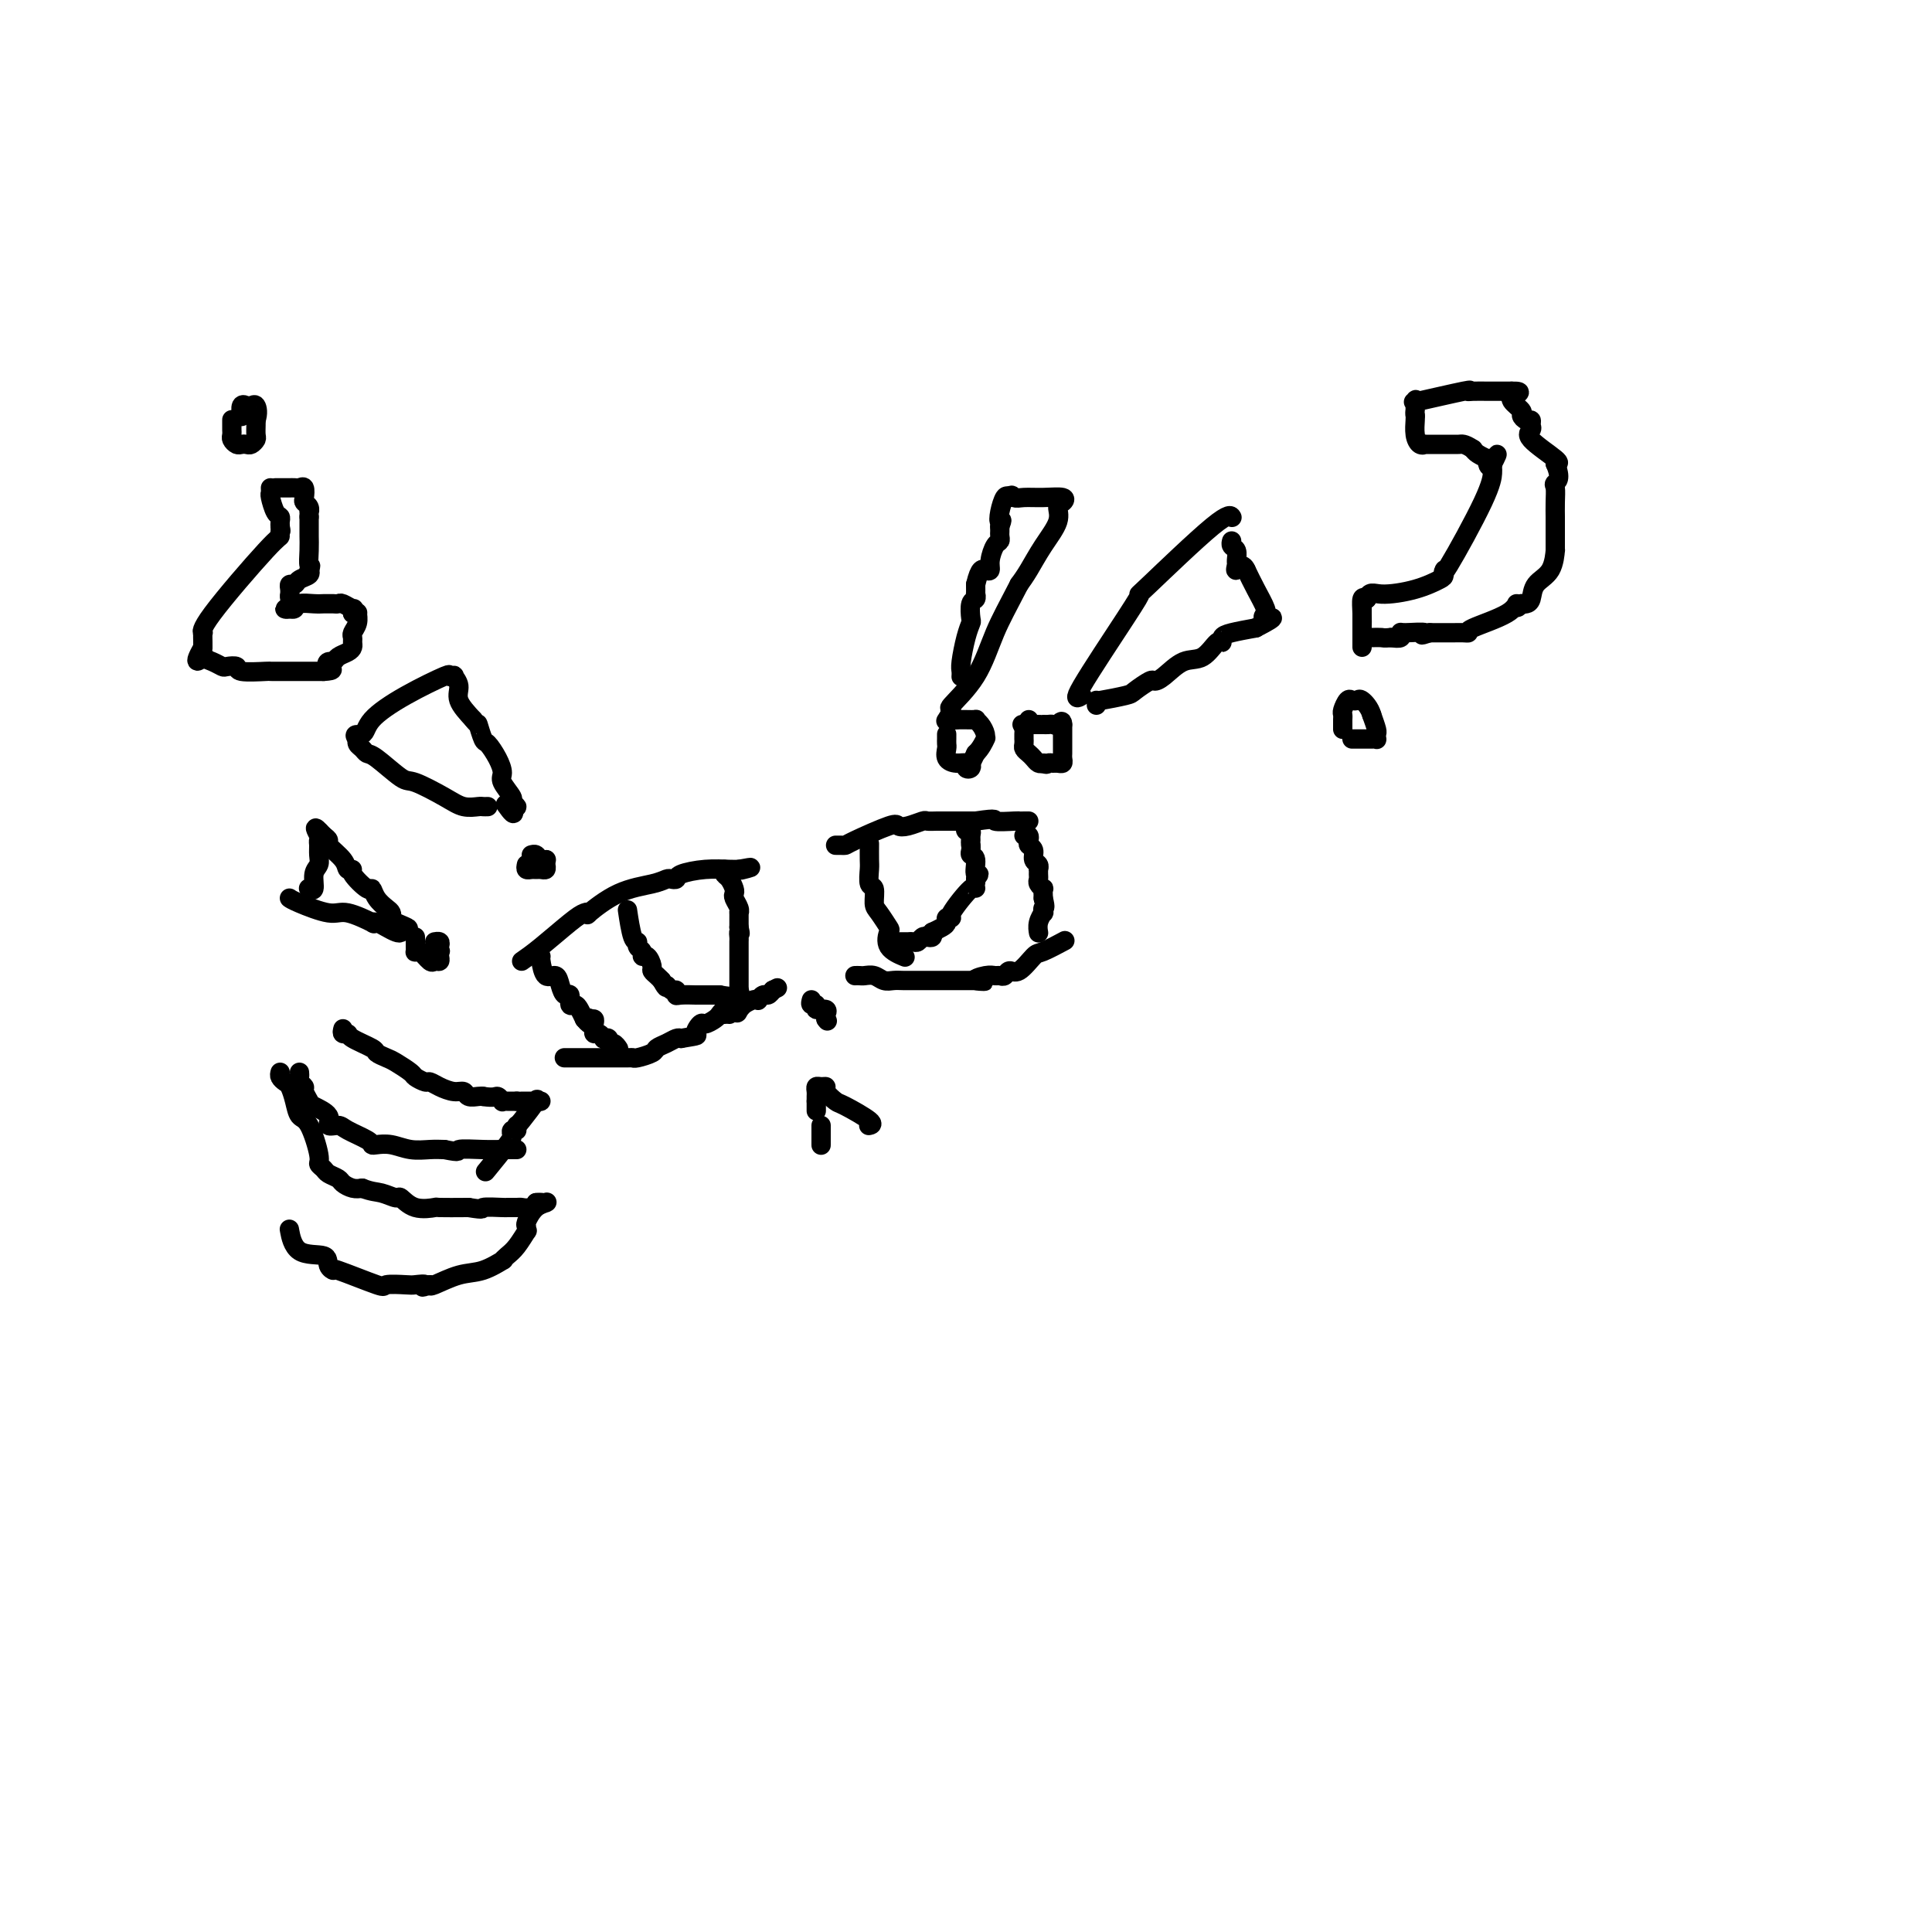 <svg viewBox='0 0 400 400' version='1.1' xmlns='http://www.w3.org/2000/svg' xmlns:xlink='http://www.w3.org/1999/xlink'><g fill='none' stroke='#000000' stroke-width='4' stroke-linecap='round' stroke-linejoin='round'><path d='M108,199c1.091,-0.760 2.183,-1.521 4,-3c1.817,-1.479 4.360,-3.678 6,-5c1.640,-1.322 2.379,-1.769 3,-2c0.621,-0.231 1.126,-0.248 1,0c-0.126,0.248 -0.882,0.760 0,0c0.882,-0.760 3.403,-2.791 6,-4c2.597,-1.209 5.270,-1.595 7,-2c1.730,-0.405 2.516,-0.830 3,-1c0.484,-0.170 0.665,-0.084 1,0c0.335,0.084 0.826,0.166 1,0c0.174,-0.166 0.033,-0.580 1,-1c0.967,-0.420 3.043,-0.844 5,-1c1.957,-0.156 3.796,-0.042 5,0c1.204,0.042 1.773,0.012 2,0c0.227,-0.012 0.114,-0.006 0,0'/><path d='M153,180c4.111,-0.778 1.889,-0.222 1,0c-0.889,0.222 -0.444,0.111 0,0'/><path d='M117,219c-0.142,-0.000 -0.284,-0.000 0,0c0.284,0.000 0.994,0.000 2,0c1.006,-0.000 2.308,-0.000 3,0c0.692,0.000 0.774,0.000 1,0c0.226,-0.000 0.596,-0.000 1,0c0.404,0.000 0.841,0.001 1,0c0.159,-0.001 0.039,-0.003 1,0c0.961,0.003 3.002,0.012 4,0c0.998,-0.012 0.953,-0.044 1,0c0.047,0.044 0.187,0.166 1,0c0.813,-0.166 2.298,-0.619 3,-1c0.702,-0.381 0.621,-0.690 1,-1c0.379,-0.310 1.217,-0.622 2,-1c0.783,-0.378 1.509,-0.822 2,-1c0.491,-0.178 0.745,-0.089 1,0'/><path d='M141,215c4.340,-0.720 3.190,-0.521 3,-1c-0.190,-0.479 0.579,-1.635 1,-2c0.421,-0.365 0.495,0.060 1,0c0.505,-0.060 1.442,-0.604 2,-1c0.558,-0.396 0.737,-0.642 1,-1c0.263,-0.358 0.609,-0.827 1,-1c0.391,-0.173 0.826,-0.049 1,0c0.174,0.049 0.087,0.025 0,0'/><path d='M112,198c-0.059,0.071 -0.118,0.143 0,1c0.118,0.857 0.414,2.501 1,3c0.586,0.499 1.463,-0.146 2,0c0.537,0.146 0.735,1.082 1,2c0.265,0.918 0.596,1.817 1,2c0.404,0.183 0.882,-0.352 1,0c0.118,0.352 -0.123,1.589 0,2c0.123,0.411 0.610,-0.005 1,0c0.390,0.005 0.683,0.430 1,1c0.317,0.570 0.659,1.285 1,2'/><path d='M121,211c1.635,2.008 1.223,0.527 1,0c-0.223,-0.527 -0.257,-0.099 0,0c0.257,0.099 0.803,-0.132 1,0c0.197,0.132 0.043,0.628 0,1c-0.043,0.372 0.026,0.622 0,1c-0.026,0.378 -0.147,0.885 0,1c0.147,0.115 0.560,-0.161 1,0c0.440,0.161 0.905,0.760 1,1c0.095,0.240 -0.181,0.121 0,0c0.181,-0.121 0.819,-0.242 1,0c0.181,0.242 -0.096,0.848 0,1c0.096,0.152 0.564,-0.152 1,0c0.436,0.152 0.839,0.758 1,1c0.161,0.242 0.081,0.121 0,0'/><path d='M150,180c-0.083,0.363 -0.167,0.726 0,1c0.167,0.274 0.584,0.458 1,1c0.416,0.542 0.829,1.442 1,2c0.171,0.558 0.098,0.775 0,1c-0.098,0.225 -0.222,0.459 0,1c0.222,0.541 0.792,1.388 1,2c0.208,0.612 0.056,0.989 0,1c-0.056,0.011 -0.015,-0.343 0,0c0.015,0.343 0.004,1.384 0,2c-0.004,0.616 -0.002,0.808 0,1'/><path d='M153,192c0.464,2.031 0.124,1.108 0,1c-0.124,-0.108 -0.033,0.599 0,1c0.033,0.401 0.009,0.496 0,1c-0.009,0.504 -0.002,1.417 0,2c0.002,0.583 0.001,0.838 0,1c-0.001,0.162 -0.000,0.232 0,1c0.000,0.768 0.000,2.233 0,3c-0.000,0.767 -0.000,0.835 0,1c0.000,0.165 0.000,0.426 0,1c-0.000,0.574 -0.000,1.462 0,2c0.000,0.538 0.000,0.725 0,1c-0.000,0.275 -0.000,0.637 0,1'/><path d='M153,208c-0.166,2.718 -0.581,1.512 -1,1c-0.419,-0.512 -0.844,-0.330 -1,0c-0.156,0.330 -0.045,0.809 0,1c0.045,0.191 0.022,0.096 0,0'/><path d='M150,210c0.335,-0.417 0.671,-0.833 1,-1c0.329,-0.167 0.653,-0.083 1,0c0.347,0.083 0.719,0.167 1,0c0.281,-0.167 0.471,-0.585 1,-1c0.529,-0.415 1.399,-0.829 2,-1c0.601,-0.171 0.935,-0.101 1,0c0.065,0.101 -0.137,0.233 0,0c0.137,-0.233 0.614,-0.832 1,-1c0.386,-0.168 0.682,0.095 1,0c0.318,-0.095 0.659,-0.547 1,-1'/><path d='M160,205c1.667,-0.833 0.833,-0.417 0,0'/><path d='M173,175c0.317,-0.006 0.634,-0.012 1,0c0.366,0.012 0.782,0.043 1,0c0.218,-0.043 0.237,-0.159 2,-1c1.763,-0.841 5.270,-2.407 7,-3c1.730,-0.593 1.685,-0.211 2,0c0.315,0.211 0.992,0.253 2,0c1.008,-0.253 2.348,-0.800 3,-1c0.652,-0.200 0.616,-0.054 1,0c0.384,0.054 1.188,0.014 2,0c0.812,-0.014 1.632,-0.004 2,0c0.368,0.004 0.284,0.001 1,0c0.716,-0.001 2.231,-0.000 3,0c0.769,0.000 0.791,0.000 1,0c0.209,-0.000 0.604,-0.000 1,0'/><path d='M202,170c5.163,-0.774 3.569,-0.207 4,0c0.431,0.207 2.886,0.056 4,0c1.114,-0.056 0.886,-0.015 1,0c0.114,0.015 0.569,0.004 1,0c0.431,-0.004 0.837,-0.001 1,0c0.163,0.001 0.081,0.001 0,0'/><path d='M180,175c0.002,-0.303 0.005,-0.606 0,0c-0.005,0.606 -0.016,2.120 0,3c0.016,0.880 0.059,1.126 0,2c-0.059,0.874 -0.219,2.375 0,3c0.219,0.625 0.816,0.375 1,1c0.184,0.625 -0.045,2.124 0,3c0.045,0.876 0.363,1.128 1,2c0.637,0.872 1.593,2.363 2,3c0.407,0.637 0.264,0.418 0,1c-0.264,0.582 -0.648,1.964 0,3c0.648,1.036 2.328,1.724 3,2c0.672,0.276 0.336,0.138 0,0'/><path d='M212,173c0.414,-0.087 0.828,-0.174 1,0c0.172,0.174 0.102,0.610 0,1c-0.102,0.390 -0.238,0.736 0,1c0.238,0.264 0.848,0.448 1,1c0.152,0.552 -0.156,1.471 0,2c0.156,0.529 0.774,0.667 1,1c0.226,0.333 0.060,0.863 0,1c-0.060,0.137 -0.012,-0.117 0,0c0.012,0.117 -0.011,0.604 0,1c0.011,0.396 0.055,0.700 0,1c-0.055,0.300 -0.211,0.596 0,1c0.211,0.404 0.788,0.916 1,1c0.212,0.084 0.061,-0.262 0,0c-0.061,0.262 -0.030,1.131 0,2'/><path d='M216,186c0.623,2.397 0.181,1.890 0,2c-0.181,0.110 -0.101,0.839 0,1c0.101,0.161 0.223,-0.244 0,0c-0.223,0.244 -0.792,1.138 -1,2c-0.208,0.862 -0.056,1.694 0,2c0.056,0.306 0.016,0.088 0,0c-0.016,-0.088 -0.008,-0.044 0,0'/><path d='M177,202c0.357,-0.008 0.715,-0.016 1,0c0.285,0.016 0.499,0.057 1,0c0.501,-0.057 1.290,-0.211 2,0c0.710,0.211 1.340,0.789 2,1c0.660,0.211 1.351,0.057 2,0c0.649,-0.057 1.255,-0.015 2,0c0.745,0.015 1.627,0.004 2,0c0.373,-0.004 0.235,-0.001 1,0c0.765,0.001 2.431,0.000 3,0c0.569,-0.000 0.039,-0.000 0,0c-0.039,0.000 0.412,0.000 1,0c0.588,-0.000 1.312,-0.000 2,0c0.688,0.000 1.339,0.000 2,0c0.661,-0.000 1.332,-0.000 2,0c0.668,0.000 1.334,0.000 2,0'/><path d='M202,203c3.775,0.216 0.713,0.255 0,0c-0.713,-0.255 0.922,-0.805 2,-1c1.078,-0.195 1.600,-0.035 2,0c0.400,0.035 0.678,-0.054 1,0c0.322,0.054 0.689,0.251 1,0c0.311,-0.251 0.568,-0.950 1,-1c0.432,-0.050 1.041,0.550 2,0c0.959,-0.550 2.267,-2.251 3,-3c0.733,-0.749 0.890,-0.548 2,-1c1.110,-0.452 3.174,-1.558 4,-2c0.826,-0.442 0.413,-0.221 0,0'/><path d='M224,144c-0.918,0.580 -1.837,1.160 0,-2c1.837,-3.160 6.429,-10.058 9,-14c2.571,-3.942 3.120,-4.926 3,-5c-0.120,-0.074 -0.908,0.764 2,-2c2.908,-2.764 9.514,-9.129 13,-12c3.486,-2.871 3.853,-2.249 4,-2c0.147,0.249 0.073,0.124 0,0'/><path d='M227,146c-0.008,-0.416 -0.015,-0.831 0,-1c0.015,-0.169 0.053,-0.091 0,0c-0.053,0.091 -0.197,0.196 1,0c1.197,-0.196 3.737,-0.694 5,-1c1.263,-0.306 1.250,-0.419 2,-1c0.750,-0.581 2.262,-1.631 3,-2c0.738,-0.369 0.702,-0.058 1,0c0.298,0.058 0.931,-0.138 2,-1c1.069,-0.862 2.573,-2.392 4,-3c1.427,-0.608 2.778,-0.295 4,-1c1.222,-0.705 2.313,-2.426 3,-3c0.687,-0.574 0.968,0.001 1,0c0.032,-0.001 -0.184,-0.577 0,-1c0.184,-0.423 0.767,-0.692 2,-1c1.233,-0.308 3.117,-0.654 5,-1'/><path d='M260,130c5.556,-2.867 2.947,-2.034 2,-2c-0.947,0.034 -0.232,-0.731 0,-1c0.232,-0.269 -0.020,-0.041 0,0c0.020,0.041 0.313,-0.104 0,-1c-0.313,-0.896 -1.232,-2.542 -2,-4c-0.768,-1.458 -1.384,-2.729 -2,-4'/><path d='M258,118c-0.764,-1.804 -1.672,-0.314 -2,0c-0.328,0.314 -0.074,-0.546 0,-1c0.074,-0.454 -0.033,-0.500 0,-1c0.033,-0.500 0.205,-1.454 0,-2c-0.205,-0.546 -0.786,-0.686 -1,-1c-0.214,-0.314 -0.061,-0.804 0,-1c0.061,-0.196 0.031,-0.098 0,0'/><path d='M213,149c0.113,0.447 0.227,0.894 0,1c-0.227,0.106 -0.793,-0.130 -1,0c-0.207,0.130 -0.055,0.626 0,1c0.055,0.374 0.014,0.625 0,1c-0.014,0.375 -0.001,0.874 0,1c0.001,0.126 -0.011,-0.121 0,0c0.011,0.121 0.044,0.611 0,1c-0.044,0.389 -0.167,0.679 0,1c0.167,0.321 0.622,0.674 1,1c0.378,0.326 0.679,0.626 1,1c0.321,0.374 0.663,0.821 1,1c0.337,0.179 0.668,0.089 1,0'/><path d='M216,158c0.797,0.463 0.788,0.121 1,0c0.212,-0.121 0.645,-0.022 1,0c0.355,0.022 0.631,-0.035 1,0c0.369,0.035 0.831,0.160 1,0c0.169,-0.160 0.045,-0.606 0,-1c-0.045,-0.394 -0.012,-0.735 0,-1c0.012,-0.265 0.003,-0.452 0,-1c-0.003,-0.548 -0.001,-1.456 0,-2c0.001,-0.544 0.000,-0.723 0,-1c-0.000,-0.277 -0.000,-0.650 0,-1c0.000,-0.350 0.000,-0.675 0,-1'/><path d='M220,150c-0.024,-1.238 -0.585,-0.332 -1,0c-0.415,0.332 -0.682,0.089 -1,0c-0.318,-0.089 -0.685,-0.024 -1,0c-0.315,0.024 -0.579,0.006 -1,0c-0.421,-0.006 -0.999,-0.002 -1,0c-0.001,0.002 0.577,0.000 0,0c-0.577,-0.000 -2.308,-0.000 -3,0c-0.692,0.000 -0.346,0.000 0,0'/><path d='M199,140c-0.006,0.087 -0.012,0.174 0,0c0.012,-0.174 0.042,-0.608 0,-1c-0.042,-0.392 -0.156,-0.743 0,-2c0.156,-1.257 0.581,-3.422 1,-5c0.419,-1.578 0.830,-2.571 1,-3c0.170,-0.429 0.098,-0.296 0,-1c-0.098,-0.704 -0.222,-2.247 0,-3c0.222,-0.753 0.792,-0.717 1,-1c0.208,-0.283 0.056,-0.884 0,-1c-0.056,-0.116 -0.016,0.253 0,0c0.016,-0.253 0.008,-1.126 0,-2'/><path d='M202,121c0.853,-3.639 1.486,-3.237 2,-3c0.514,0.237 0.908,0.309 1,0c0.092,-0.309 -0.119,-1.000 0,-2c0.119,-1.000 0.568,-2.310 1,-3c0.432,-0.690 0.848,-0.759 1,-1c0.152,-0.241 0.041,-0.652 0,-1c-0.041,-0.348 -0.011,-0.632 0,-1c0.011,-0.368 0.003,-0.819 0,-1c-0.003,-0.181 -0.002,-0.090 0,0'/><path d='M207,109c0.786,-2.010 0.252,-1.033 0,-1c-0.252,0.033 -0.222,-0.876 0,-2c0.222,-1.124 0.635,-2.464 1,-3c0.365,-0.536 0.683,-0.268 1,0'/><path d='M209,103c0.463,-0.927 0.619,-0.245 1,0c0.381,0.245 0.987,0.053 2,0c1.013,-0.053 2.431,0.032 4,0c1.569,-0.032 3.287,-0.180 4,0c0.713,0.180 0.420,0.688 0,1c-0.420,0.312 -0.966,0.429 -1,1c-0.034,0.571 0.445,1.596 0,3c-0.445,1.404 -1.812,3.186 -3,5c-1.188,1.814 -2.197,3.661 -3,5c-0.803,1.339 -1.402,2.169 -2,3'/><path d='M211,121c-2.364,4.599 -3.776,7.096 -5,10c-1.224,2.904 -2.262,6.215 -4,9c-1.738,2.785 -4.177,5.046 -5,6c-0.823,0.954 -0.029,0.603 0,1c0.029,0.397 -0.706,1.542 -1,2c-0.294,0.458 -0.147,0.229 0,0'/><path d='M196,152c-0.001,0.449 -0.002,0.897 0,1c0.002,0.103 0.006,-0.140 0,0c-0.006,0.140 -0.022,0.664 0,1c0.022,0.336 0.082,0.486 0,1c-0.082,0.514 -0.305,1.393 0,2c0.305,0.607 1.140,0.943 2,1c0.860,0.057 1.746,-0.165 2,0c0.254,0.165 -0.125,0.718 0,1c0.125,0.282 0.755,0.292 1,0c0.245,-0.292 0.104,-0.886 0,-1c-0.104,-0.114 -0.173,0.253 0,0c0.173,-0.253 0.586,-1.127 1,-2'/><path d='M202,156c1.075,-0.998 1.762,-2.492 2,-3c0.238,-0.508 0.027,-0.031 0,0c-0.027,0.031 0.130,-0.384 0,-1c-0.130,-0.616 -0.545,-1.433 -1,-2c-0.455,-0.567 -0.948,-0.884 -1,-1c-0.052,-0.116 0.337,-0.031 0,0c-0.337,0.031 -1.398,0.008 -2,0c-0.602,-0.008 -0.743,-0.002 -1,0c-0.257,0.002 -0.628,0.001 -1,0'/><path d='M198,149c-0.714,-0.155 0.000,-0.042 0,0c-0.000,0.042 -0.714,0.012 -1,0c-0.286,-0.012 -0.143,-0.006 0,0'/><path d='M101,167c-0.380,0.010 -0.760,0.019 -1,0c-0.240,-0.019 -0.340,-0.068 -1,0c-0.660,0.068 -1.878,0.253 -3,0c-1.122,-0.253 -2.146,-0.943 -4,-2c-1.854,-1.057 -4.538,-2.483 -6,-3c-1.462,-0.517 -1.702,-0.127 -3,-1c-1.298,-0.873 -3.654,-3.008 -5,-4c-1.346,-0.992 -1.681,-0.840 -2,-1c-0.319,-0.160 -0.622,-0.630 -1,-1c-0.378,-0.370 -0.833,-0.638 -1,-1c-0.167,-0.362 -0.048,-0.818 0,-1c0.048,-0.182 0.024,-0.091 0,0'/><path d='M74,153c-1.207,-1.346 0.274,-0.711 1,-1c0.726,-0.289 0.696,-1.503 2,-3c1.304,-1.497 3.942,-3.278 7,-5c3.058,-1.722 6.537,-3.384 8,-4c1.463,-0.616 0.912,-0.185 1,0c0.088,0.185 0.816,0.124 1,0c0.184,-0.124 -0.178,-0.312 0,0c0.178,0.312 0.894,1.122 1,2c0.106,0.878 -0.398,1.822 0,3c0.398,1.178 1.699,2.589 3,4'/><path d='M98,149c1.103,1.443 0.860,0.551 1,1c0.140,0.449 0.662,2.241 1,3c0.338,0.759 0.491,0.487 1,1c0.509,0.513 1.375,1.811 2,3c0.625,1.189 1.009,2.270 1,3c-0.009,0.730 -0.411,1.110 0,2c0.411,0.890 1.636,2.290 2,3c0.364,0.710 -0.133,0.730 0,1c0.133,0.270 0.895,0.792 1,1c0.105,0.208 -0.448,0.104 -1,0'/><path d='M106,167c1.022,2.800 -0.422,0.800 -1,0c-0.578,-0.800 -0.289,-0.400 0,0'/><path d='M109,179c-0.089,0.423 -0.178,0.846 0,1c0.178,0.154 0.622,0.038 1,0c0.378,-0.038 0.690,0.001 1,0c0.310,-0.001 0.619,-0.041 1,0c0.381,0.041 0.833,0.165 1,0c0.167,-0.165 0.048,-0.619 0,-1c-0.048,-0.381 -0.024,-0.691 0,-1'/><path d='M113,178c0.437,-0.094 -0.470,0.171 -1,0c-0.530,-0.171 -0.681,-0.777 -1,-1c-0.319,-0.223 -0.805,-0.064 -1,0c-0.195,0.064 -0.097,0.032 0,0'/><path d='M60,186c-0.066,-0.048 -0.132,-0.096 0,0c0.132,0.096 0.462,0.338 2,1c1.538,0.662 4.285,1.746 6,2c1.715,0.254 2.399,-0.321 4,0c1.601,0.321 4.120,1.540 5,2c0.880,0.460 0.120,0.163 0,0c-0.120,-0.163 0.399,-0.190 1,0c0.601,0.190 1.285,0.597 2,1c0.715,0.403 1.462,0.801 2,1c0.538,0.199 0.868,0.200 1,0c0.132,-0.200 0.066,-0.600 0,-1'/><path d='M83,192c3.395,0.749 0.381,-0.379 -1,-1c-1.381,-0.621 -1.130,-0.735 -1,-1c0.130,-0.265 0.139,-0.681 0,-1c-0.139,-0.319 -0.427,-0.541 -1,-1c-0.573,-0.459 -1.431,-1.157 -2,-2c-0.569,-0.843 -0.850,-1.832 -1,-2c-0.150,-0.168 -0.170,0.486 -1,0c-0.830,-0.486 -2.468,-2.113 -3,-3c-0.532,-0.887 0.044,-1.036 0,-1c-0.044,0.036 -0.708,0.255 -1,0c-0.292,-0.255 -0.212,-0.986 -1,-2c-0.788,-1.014 -2.443,-2.311 -3,-3c-0.557,-0.689 -0.016,-0.768 0,-1c0.016,-0.232 -0.492,-0.616 -1,-1'/><path d='M67,173c-2.701,-2.990 -1.455,-0.967 -1,0c0.455,0.967 0.118,0.876 0,1c-0.118,0.124 -0.016,0.461 0,1c0.016,0.539 -0.052,1.279 0,2c0.052,0.721 0.224,1.422 0,2c-0.224,0.578 -0.844,1.031 -1,2c-0.156,0.969 0.150,2.453 0,3c-0.150,0.547 -0.757,0.156 -1,0c-0.243,-0.156 -0.121,-0.078 0,0'/><path d='M86,194c0.001,0.339 0.002,0.677 0,1c-0.002,0.323 -0.008,0.630 0,1c0.008,0.370 0.029,0.803 0,1c-0.029,0.197 -0.109,0.159 0,0c0.109,-0.159 0.407,-0.438 1,0c0.593,0.438 1.479,1.592 2,2c0.521,0.408 0.676,0.068 1,0c0.324,-0.068 0.818,0.136 1,0c0.182,-0.136 0.052,-0.610 0,-1c-0.052,-0.390 -0.026,-0.695 0,-1'/><path d='M91,197c0.314,-0.265 0.098,0.073 0,0c-0.098,-0.073 -0.078,-0.556 0,-1c0.078,-0.444 0.213,-0.850 0,-1c-0.213,-0.150 -0.775,-0.043 -1,0c-0.225,0.043 -0.112,0.021 0,0'/><path d='M280,153c-0.079,0.000 -0.158,0.000 0,0c0.158,-0.000 0.554,-0.000 1,0c0.446,0.000 0.943,0.001 1,0c0.057,-0.001 -0.325,-0.004 0,0c0.325,0.004 1.356,0.014 2,0c0.644,-0.014 0.902,-0.051 1,0c0.098,0.051 0.037,0.189 0,0c-0.037,-0.189 -0.048,-0.705 0,-1c0.048,-0.295 0.157,-0.370 0,-1c-0.157,-0.630 -0.578,-1.815 -1,-3'/><path d='M284,148c-0.405,-1.451 -1.419,-2.578 -2,-3c-0.581,-0.422 -0.730,-0.138 -1,0c-0.270,0.138 -0.661,0.131 -1,0c-0.339,-0.131 -0.627,-0.386 -1,0c-0.373,0.386 -0.832,1.414 -1,2c-0.168,0.586 -0.045,0.732 0,1c0.045,0.268 0.012,0.660 0,1c-0.012,0.340 -0.003,0.630 0,1c0.003,0.370 0.001,0.820 0,1c-0.001,0.180 -0.000,0.090 0,0'/><path d='M282,127c0.000,-0.833 0.000,-1.667 0,-2c0.000,-0.333 0.000,-0.167 0,0'/><path d='M282,127c-0.000,0.759 -0.000,1.518 0,2c0.000,0.482 0.000,0.686 0,1c-0.000,0.314 -0.000,0.736 0,1c0.000,0.264 0.000,0.369 0,1c-0.000,0.631 -0.000,1.789 0,2c0.000,0.211 0.000,-0.526 0,-1c-0.000,-0.474 -0.001,-0.684 0,-1c0.001,-0.316 0.003,-0.737 0,-1c-0.003,-0.263 -0.011,-0.370 0,-1c0.011,-0.630 0.041,-1.785 0,-3c-0.041,-1.215 -0.155,-2.490 0,-3c0.155,-0.510 0.577,-0.255 1,0'/><path d='M283,124c0.487,-1.743 1.203,-1.100 3,-1c1.797,0.100 4.675,-0.344 7,-1c2.325,-0.656 4.097,-1.525 5,-2c0.903,-0.475 0.935,-0.554 1,-1c0.065,-0.446 0.161,-1.257 0,-1c-0.161,0.257 -0.579,1.583 1,-1c1.579,-2.583 5.155,-9.074 7,-13c1.845,-3.926 1.958,-5.288 2,-6c0.042,-0.712 0.012,-0.775 0,-1c-0.012,-0.225 -0.006,-0.613 0,-1'/><path d='M309,96c1.760,-3.730 0.661,-1.055 0,0c-0.661,1.055 -0.884,0.490 -1,0c-0.116,-0.490 -0.124,-0.905 0,-1c0.124,-0.095 0.379,0.128 0,0c-0.379,-0.128 -1.394,-0.608 -2,-1c-0.606,-0.392 -0.803,-0.696 -1,-1'/><path d='M305,93c-1.033,-0.691 -1.615,-0.917 -2,-1c-0.385,-0.083 -0.572,-0.023 -1,0c-0.428,0.023 -1.098,0.007 -2,0c-0.902,-0.007 -2.035,-0.007 -3,0c-0.965,0.007 -1.761,0.020 -2,0c-0.239,-0.020 0.080,-0.072 0,0c-0.080,0.072 -0.557,0.267 -1,0c-0.443,-0.267 -0.850,-0.995 -1,-2c-0.150,-1.005 -0.043,-2.287 0,-3c0.043,-0.713 0.021,-0.856 0,-1'/><path d='M293,86c-0.149,-1.036 -0.021,-0.625 0,-1c0.021,-0.375 -0.065,-1.536 0,-2c0.065,-0.464 0.281,-0.229 0,0c-0.281,0.229 -1.059,0.454 1,0c2.059,-0.454 6.956,-1.586 9,-2c2.044,-0.414 1.234,-0.111 1,0c-0.234,0.111 0.108,0.030 1,0c0.892,-0.030 2.333,-0.008 3,0c0.667,0.008 0.560,0.002 1,0c0.440,-0.002 1.426,-0.001 2,0c0.574,0.001 0.735,0.000 1,0c0.265,-0.000 0.632,-0.000 1,0'/><path d='M313,81c3.085,-0.075 0.798,0.739 0,1c-0.798,0.261 -0.106,-0.031 0,0c0.106,0.031 -0.374,0.386 0,1c0.374,0.614 1.602,1.488 2,2c0.398,0.512 -0.036,0.662 0,1c0.036,0.338 0.541,0.865 1,1c0.459,0.135 0.874,-0.121 1,0c0.126,0.121 -0.035,0.621 0,1c0.035,0.379 0.267,0.638 0,1c-0.267,0.362 -1.033,0.828 0,2c1.033,1.172 3.867,3.049 5,4c1.133,0.951 0.567,0.975 0,1'/><path d='M322,96c1.392,3.202 0.373,3.707 0,4c-0.373,0.293 -0.100,0.374 0,1c0.100,0.626 0.027,1.798 0,3c-0.027,1.202 -0.007,2.434 0,3c0.007,0.566 0.001,0.466 0,1c-0.001,0.534 0.003,1.703 0,3c-0.003,1.297 -0.014,2.722 0,3c0.014,0.278 0.053,-0.591 0,0c-0.053,0.591 -0.199,2.642 -1,4c-0.801,1.358 -2.256,2.024 -3,3c-0.744,0.976 -0.777,2.263 -1,3c-0.223,0.737 -0.635,0.925 -1,1c-0.365,0.075 -0.682,0.038 -1,0'/><path d='M315,125c-1.298,1.625 -1.044,0.187 -1,0c0.044,-0.187 -0.122,0.878 -2,2c-1.878,1.122 -5.466,2.301 -7,3c-1.534,0.699 -1.013,0.919 -1,1c0.013,0.081 -0.483,0.022 -1,0c-0.517,-0.022 -1.056,-0.006 -2,0c-0.944,0.006 -2.293,0.002 -3,0c-0.707,-0.002 -0.774,-0.000 -1,0c-0.226,0.000 -0.613,0.000 -1,0'/><path d='M296,131c-2.941,0.924 -0.794,0.234 -1,0c-0.206,-0.234 -2.767,-0.011 -4,0c-1.233,0.011 -1.140,-0.189 -1,0c0.140,0.189 0.326,0.768 0,1c-0.326,0.232 -1.163,0.116 -2,0'/><path d='M288,132c-1.585,0.155 -1.549,0.041 -2,0c-0.451,-0.041 -1.391,-0.011 -2,0c-0.609,0.011 -0.888,0.003 -1,0c-0.112,-0.003 -0.056,-0.002 0,0'/><path d='M48,87c-0.000,-0.089 -0.001,-0.179 0,0c0.001,0.179 0.003,0.626 0,1c-0.003,0.374 -0.012,0.675 0,1c0.012,0.325 0.045,0.675 0,1c-0.045,0.325 -0.167,0.624 0,1c0.167,0.376 0.623,0.830 1,1c0.377,0.170 0.675,0.058 1,0c0.325,-0.058 0.675,-0.061 1,0c0.325,0.061 0.623,0.185 1,0c0.377,-0.185 0.833,-0.678 1,-1c0.167,-0.322 0.045,-0.471 0,-1c-0.045,-0.529 -0.013,-1.437 0,-2c0.013,-0.563 0.006,-0.782 0,-1'/><path d='M53,87c0.507,-1.454 0.276,-2.588 0,-3c-0.276,-0.412 -0.596,-0.103 -1,0c-0.404,0.103 -0.893,-0.000 -1,0c-0.107,0.000 0.167,0.103 0,0c-0.167,-0.103 -0.776,-0.412 -1,0c-0.224,0.412 -0.064,1.546 0,2c0.064,0.454 0.032,0.227 0,0'/><path d='M56,101c0.022,0.394 0.044,0.788 0,1c-0.044,0.212 -0.156,0.243 0,1c0.156,0.757 0.578,2.242 1,3c0.422,0.758 0.845,0.791 1,1c0.155,0.209 0.042,0.595 0,1c-0.042,0.405 -0.012,0.830 0,1c0.012,0.170 0.006,0.085 0,0'/><path d='M58,109c0.306,1.400 0.072,0.901 0,1c-0.072,0.099 0.019,0.795 0,1c-0.019,0.205 -0.149,-0.082 -3,3c-2.851,3.082 -8.424,9.533 -11,13c-2.576,3.467 -2.154,3.950 -2,4c0.154,0.050 0.042,-0.333 0,0c-0.042,0.333 -0.012,1.381 0,2c0.012,0.619 0.006,0.810 0,1'/><path d='M42,134c-2.451,4.332 -0.578,2.664 0,2c0.578,-0.664 -0.139,-0.322 0,0c0.139,0.322 1.132,0.626 2,1c0.868,0.374 1.610,0.818 2,1c0.390,0.182 0.429,0.101 1,0c0.571,-0.101 1.676,-0.223 2,0c0.324,0.223 -0.132,0.792 1,1c1.132,0.208 3.851,0.056 5,0c1.149,-0.056 0.728,-0.015 1,0c0.272,0.015 1.237,0.004 2,0c0.763,-0.004 1.323,-0.001 2,0c0.677,0.001 1.470,0.000 2,0c0.530,-0.000 0.797,-0.000 1,0c0.203,0.000 0.344,0.000 1,0c0.656,-0.000 1.828,-0.000 3,0'/><path d='M67,139c2.870,-0.162 1.546,-0.568 1,-1c-0.546,-0.432 -0.314,-0.889 0,-1c0.314,-0.111 0.711,0.125 1,0c0.289,-0.125 0.470,-0.611 1,-1c0.530,-0.389 1.409,-0.681 2,-1c0.591,-0.319 0.894,-0.665 1,-1c0.106,-0.335 0.014,-0.657 0,-1c-0.014,-0.343 0.050,-0.705 0,-1c-0.050,-0.295 -0.212,-0.524 0,-1c0.212,-0.476 0.799,-1.200 1,-2c0.201,-0.800 0.016,-1.677 0,-2c-0.016,-0.323 0.138,-0.092 0,0c-0.138,0.092 -0.569,0.046 -1,0'/><path d='M73,127c0.263,-1.403 0.421,-0.912 0,-1c-0.421,-0.088 -1.422,-0.756 -2,-1c-0.578,-0.244 -0.734,-0.065 -1,0c-0.266,0.065 -0.642,0.016 -1,0c-0.358,-0.016 -0.698,-0.001 -1,0c-0.302,0.001 -0.567,-0.014 -1,0c-0.433,0.014 -1.034,0.055 -2,0c-0.966,-0.055 -2.299,-0.207 -3,0c-0.701,0.207 -0.772,0.773 -1,1c-0.228,0.227 -0.614,0.113 -1,0'/><path d='M60,126c-2.011,-0.050 -0.539,0.324 0,0c0.539,-0.324 0.143,-1.345 0,-2c-0.143,-0.655 -0.035,-0.945 0,-1c0.035,-0.055 -0.003,0.126 0,0c0.003,-0.126 0.047,-0.558 0,-1c-0.047,-0.442 -0.184,-0.893 0,-1c0.184,-0.107 0.690,0.129 1,0c0.310,-0.129 0.423,-0.622 1,-1c0.577,-0.378 1.617,-0.640 2,-1c0.383,-0.360 0.109,-0.817 0,-1c-0.109,-0.183 -0.055,-0.091 0,0'/><path d='M64,118c0.619,-1.328 0.166,-0.647 0,-1c-0.166,-0.353 -0.044,-1.740 0,-3c0.044,-1.260 0.012,-2.393 0,-3c-0.012,-0.607 -0.003,-0.687 0,-1c0.003,-0.313 0.001,-0.857 0,-1c-0.001,-0.143 -0.000,0.115 0,0c0.000,-0.115 0.000,-0.604 0,-1c-0.000,-0.396 -0.000,-0.698 0,-1'/><path d='M64,107c-0.016,-1.882 -0.056,-1.086 0,-1c0.056,0.086 0.208,-0.537 0,-1c-0.208,-0.463 -0.776,-0.765 -1,-1c-0.224,-0.235 -0.103,-0.403 0,-1c0.103,-0.597 0.187,-1.624 0,-2c-0.187,-0.376 -0.645,-0.101 -1,0c-0.355,0.101 -0.607,0.027 -1,0c-0.393,-0.027 -0.929,-0.007 -1,0c-0.071,0.007 0.321,0.002 0,0c-0.321,-0.002 -1.356,-0.001 -2,0c-0.644,0.001 -0.898,0.000 -1,0c-0.102,-0.000 -0.051,-0.000 0,0'/><path d='M169,230c0.000,-0.311 0.000,-0.622 0,-1c0.000,-0.378 0.000,-0.822 0,-1c0.000,-0.178 0.000,-0.089 0,0'/><path d='M169,228c-0.003,-0.492 -0.011,-0.721 0,-1c0.011,-0.279 0.039,-0.609 0,-1c-0.039,-0.391 -0.147,-0.844 0,-1c0.147,-0.156 0.550,-0.016 1,0c0.450,0.016 0.949,-0.090 1,0c0.051,0.090 -0.344,0.378 0,1c0.344,0.622 1.426,1.578 2,2c0.574,0.422 0.638,0.309 2,1c1.362,0.691 4.020,2.186 5,3c0.980,0.814 0.280,0.947 0,1c-0.280,0.053 -0.140,0.027 0,0'/><path d='M130,189c-0.081,-0.543 -0.161,-1.085 0,0c0.161,1.085 0.564,3.798 1,5c0.436,1.202 0.904,0.895 1,1c0.096,0.105 -0.181,0.623 0,1c0.181,0.377 0.818,0.612 1,1c0.182,0.388 -0.092,0.930 0,1c0.092,0.070 0.549,-0.332 1,0c0.451,0.332 0.894,1.398 1,2c0.106,0.602 -0.125,0.739 0,1c0.125,0.261 0.607,0.646 1,1c0.393,0.354 0.696,0.677 1,1'/><path d='M137,203c1.265,2.327 0.928,1.145 1,1c0.072,-0.145 0.553,0.746 1,1c0.447,0.254 0.860,-0.128 1,0c0.140,0.128 0.006,0.766 0,1c-0.006,0.234 0.117,0.063 1,0c0.883,-0.063 2.528,-0.017 3,0c0.472,0.017 -0.228,0.004 0,0c0.228,-0.004 1.384,-0.001 2,0c0.616,0.001 0.691,0.000 1,0c0.309,-0.000 0.852,-0.000 1,0c0.148,0.000 -0.101,0.000 0,0c0.101,-0.000 0.550,-0.000 1,0'/><path d='M149,206c2.762,0.525 3.668,0.337 4,0c0.332,-0.337 0.089,-0.821 0,-1c-0.089,-0.179 -0.026,-0.051 0,0c0.026,0.051 0.013,0.026 0,0'/><path d='M186,195c0.303,0.001 0.606,0.001 1,0c0.394,-0.001 0.879,-0.004 1,0c0.121,0.004 -0.123,0.015 0,0c0.123,-0.015 0.611,-0.056 1,0c0.389,0.056 0.679,0.208 1,0c0.321,-0.208 0.674,-0.777 1,-1c0.326,-0.223 0.626,-0.098 1,0c0.374,0.098 0.821,0.171 1,0c0.179,-0.171 0.089,-0.585 0,-1'/><path d='M193,193c1.111,-0.322 0.387,-0.129 0,0c-0.387,0.129 -0.439,0.192 0,0c0.439,-0.192 1.368,-0.638 2,-1c0.632,-0.362 0.968,-0.638 1,-1c0.032,-0.362 -0.240,-0.810 0,-1c0.240,-0.190 0.993,-0.123 1,0c0.007,0.123 -0.730,0.301 0,-1c0.730,-1.301 2.927,-4.081 4,-5c1.073,-0.919 1.021,0.023 1,0c-0.021,-0.023 -0.010,-1.012 0,-2'/><path d='M202,182c1.376,-1.759 0.316,-0.656 0,-1c-0.316,-0.344 0.111,-2.133 0,-3c-0.111,-0.867 -0.761,-0.810 -1,-1c-0.239,-0.190 -0.068,-0.626 0,-1c0.068,-0.374 0.034,-0.687 0,-1'/><path d='M201,175c-0.150,-1.266 -0.026,-0.931 0,-1c0.026,-0.069 -0.045,-0.540 0,-1c0.045,-0.460 0.208,-0.907 0,-1c-0.208,-0.093 -0.787,0.167 -1,0c-0.213,-0.167 -0.061,-0.762 0,-1c0.061,-0.238 0.030,-0.119 0,0'/><path d='M62,222c0.032,0.336 0.065,0.671 0,1c-0.065,0.329 -0.227,0.651 0,1c0.227,0.349 0.843,0.726 1,1c0.157,0.274 -0.146,0.445 0,1c0.146,0.555 0.739,1.493 1,2c0.261,0.507 0.189,0.583 1,1c0.811,0.417 2.505,1.176 3,2c0.495,0.824 -0.207,1.713 0,2c0.207,0.287 1.325,-0.028 2,0c0.675,0.028 0.907,0.399 2,1c1.093,0.601 3.047,1.433 4,2c0.953,0.567 0.905,0.870 1,1c0.095,0.130 0.332,0.087 1,0c0.668,-0.087 1.767,-0.219 3,0c1.233,0.219 2.601,0.790 4,1c1.399,0.210 2.828,0.060 4,0c1.172,-0.060 2.086,-0.030 3,0'/><path d='M92,238c3.837,0.774 2.429,0.207 3,0c0.571,-0.207 3.120,-0.056 5,0c1.880,0.056 3.092,0.015 4,0c0.908,-0.015 1.514,-0.004 2,0c0.486,0.004 0.853,0.001 1,0c0.147,-0.001 0.073,-0.001 0,0'/><path d='M71,213c-0.114,0.438 -0.228,0.877 0,1c0.228,0.123 0.800,-0.069 1,0c0.200,0.069 0.030,0.399 1,1c0.970,0.601 3.080,1.474 4,2c0.920,0.526 0.651,0.704 1,1c0.349,0.296 1.316,0.710 2,1c0.684,0.290 1.086,0.455 2,1c0.914,0.545 2.341,1.469 3,2c0.659,0.531 0.550,0.668 1,1c0.450,0.332 1.458,0.858 2,1c0.542,0.142 0.616,-0.102 1,0c0.384,0.102 1.076,0.549 2,1c0.924,0.451 2.079,0.905 3,1c0.921,0.095 1.608,-0.171 2,0c0.392,0.171 0.490,0.777 1,1c0.510,0.223 1.431,0.064 2,0c0.569,-0.064 0.784,-0.032 1,0'/><path d='M100,227c2.472,0.403 2.651,-0.088 3,0c0.349,0.088 0.867,0.756 1,1c0.133,0.244 -0.119,0.065 0,0c0.119,-0.065 0.609,-0.018 1,0c0.391,0.018 0.683,0.005 1,0c0.317,-0.005 0.658,-0.003 1,0'/><path d='M107,228c1.339,0.155 1.187,0.041 1,0c-0.187,-0.041 -0.408,-0.010 0,0c0.408,0.010 1.447,-0.001 2,0c0.553,0.001 0.621,0.014 1,0c0.379,-0.014 1.068,-0.056 1,0c-0.068,0.056 -0.895,0.211 -1,0c-0.105,-0.211 0.510,-0.788 0,0c-0.510,0.788 -2.146,2.939 -3,4c-0.854,1.061 -0.927,1.030 -1,1'/><path d='M107,233c-0.404,1.013 0.087,1.046 0,1c-0.087,-0.046 -0.753,-0.173 -1,0c-0.247,0.173 -0.077,0.644 0,1c0.077,0.356 0.059,0.596 -1,2c-1.059,1.404 -3.160,3.973 -4,5c-0.840,1.027 -0.420,0.514 0,0'/><path d='M58,222c-0.090,0.322 -0.179,0.643 0,1c0.179,0.357 0.628,0.749 1,1c0.372,0.251 0.668,0.361 1,1c0.332,0.639 0.701,1.806 1,3c0.299,1.194 0.528,2.414 1,3c0.472,0.586 1.186,0.538 2,2c0.814,1.462 1.728,4.433 2,6c0.272,1.567 -0.097,1.729 0,2c0.097,0.271 0.659,0.651 1,1c0.341,0.349 0.462,0.668 1,1c0.538,0.332 1.495,0.677 2,1c0.505,0.323 0.559,0.626 1,1c0.441,0.374 1.269,0.821 2,1c0.731,0.179 1.366,0.089 2,0'/><path d='M75,246c1.969,0.776 2.893,0.716 4,1c1.107,0.284 2.397,0.913 3,1c0.603,0.087 0.518,-0.369 1,0c0.482,0.369 1.531,1.563 3,2c1.469,0.437 3.357,0.118 4,0c0.643,-0.118 0.041,-0.034 1,0c0.959,0.034 3.480,0.017 6,0'/><path d='M97,250c3.848,0.619 2.470,0.166 3,0c0.530,-0.166 2.970,-0.043 4,0c1.030,0.043 0.652,0.008 1,0c0.348,-0.008 1.424,0.012 2,0c0.576,-0.012 0.653,-0.056 1,0c0.347,0.056 0.966,0.211 2,0c1.034,-0.211 2.484,-0.789 3,-1c0.516,-0.211 0.097,-0.057 0,0c-0.097,0.057 0.128,0.015 0,0c-0.128,-0.015 -0.608,-0.004 -1,0c-0.392,0.004 -0.696,0.002 -1,0'/><path d='M111,249c2.288,-0.099 1.007,0.153 0,1c-1.007,0.847 -1.740,2.289 -2,3c-0.260,0.711 -0.048,0.691 0,1c0.048,0.309 -0.069,0.949 0,1c0.069,0.051 0.323,-0.486 0,0c-0.323,0.486 -1.222,1.994 -2,3c-0.778,1.006 -1.434,1.511 -2,2c-0.566,0.489 -1.041,0.961 -1,1c0.041,0.039 0.599,-0.357 0,0c-0.599,0.357 -2.357,1.467 -4,2c-1.643,0.533 -3.173,0.490 -5,1c-1.827,0.510 -3.951,1.574 -5,2c-1.049,0.426 -1.025,0.213 -1,0'/><path d='M89,266c-2.595,0.929 -1.084,0.252 -1,0c0.084,-0.252 -1.261,-0.079 -2,0c-0.739,0.079 -0.873,0.064 -2,0c-1.127,-0.064 -3.248,-0.177 -4,0c-0.752,0.177 -0.134,0.642 -2,0c-1.866,-0.642 -6.216,-2.392 -8,-3c-1.784,-0.608 -1.004,-0.072 -1,0c0.004,0.072 -0.770,-0.318 -1,-1c-0.230,-0.682 0.083,-1.657 -1,-2c-1.083,-0.343 -3.561,-0.054 -5,-1c-1.439,-0.946 -1.840,-3.127 -2,-4c-0.160,-0.873 -0.080,-0.436 0,0'/><path d='M168,207c-0.130,0.455 -0.259,0.911 0,1c0.259,0.089 0.907,-0.187 1,0c0.093,0.187 -0.367,0.838 0,1c0.367,0.162 1.563,-0.167 2,0c0.438,0.167 0.117,0.828 0,1c-0.117,0.172 -0.032,-0.146 0,0c0.032,0.146 0.009,0.756 0,1c-0.009,0.244 -0.005,0.122 0,0'/><path d='M171,211c0.500,0.667 0.250,0.333 0,0'/><path d='M170,237c0.000,0.089 0.000,0.178 0,0c0.000,-0.178 0.000,-0.622 0,-1c0.000,-0.378 0.000,-0.690 0,-1c0.000,-0.310 0.000,-0.619 0,-1c0.000,-0.381 0.000,-0.833 0,-1c0.000,-0.167 0.000,-0.048 0,0c0.000,0.048 0.000,0.024 0,0'/></g>
</svg>